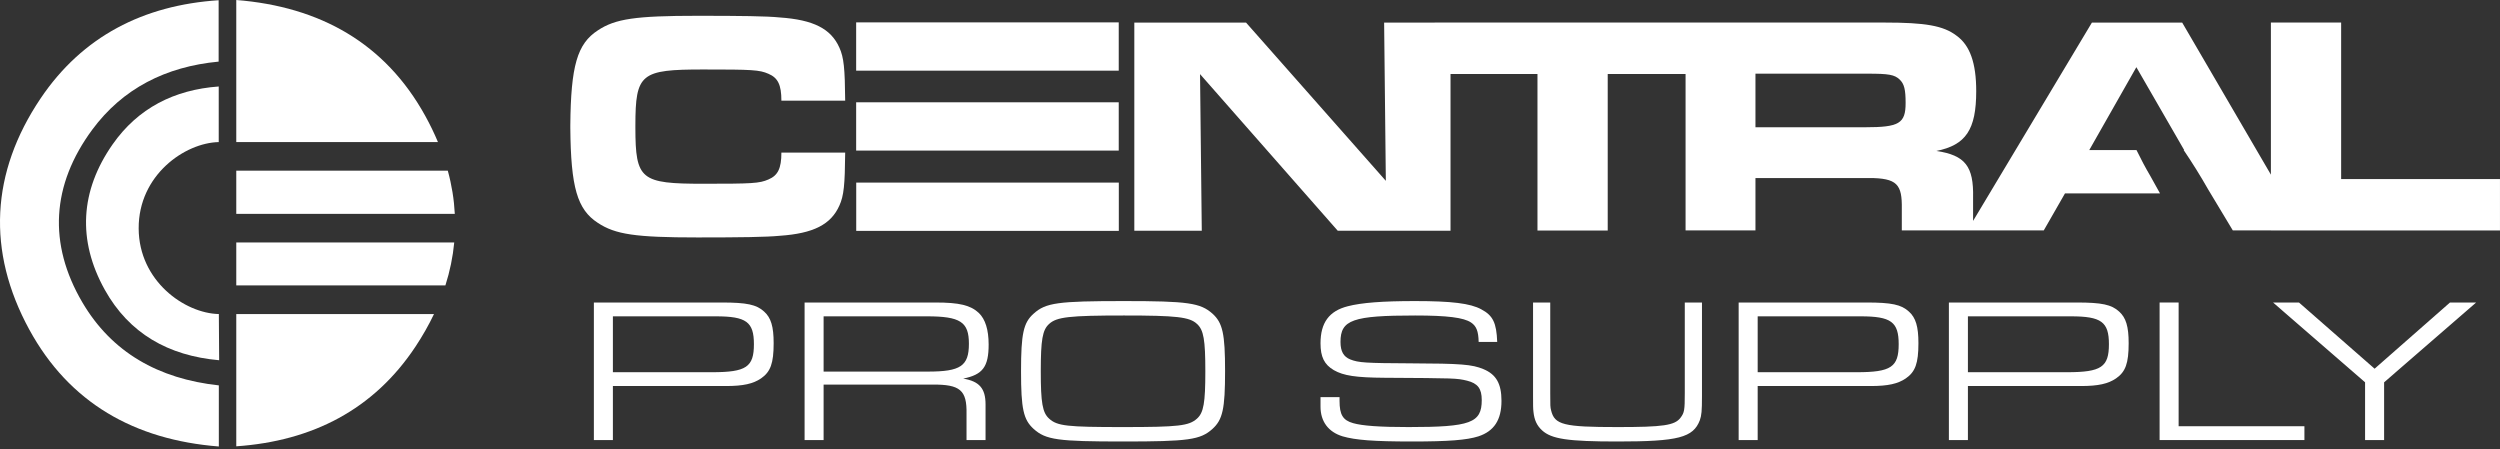 <svg width="267" height="48" viewBox="0 0 267 48" fill="none" xmlns="http://www.w3.org/2000/svg">
<rect x="0" y="0" width="267" height="48" fill="#333333" stroke="none"/>
<path d="M25.234 0V15.176H46.773C46.385 14.243 45.933 13.31 45.418 12.376C41.143 4.63 34.199 0.712 25.234 0Z" fill="white"/>
<path d="M25.234 18.23V22.84H48.572C48.495 21.306 48.248 19.77 47.826 18.23H25.234Z" fill="white"/>
<path d="M25.234 25.897V30.48H47.569C48.054 28.96 48.368 27.433 48.512 25.897H25.234Z" fill="white"/>
<path d="M46.351 33.539H25.234V47.666C33.376 47.102 39.925 43.729 44.375 37.018C45.137 35.867 45.796 34.706 46.351 33.539Z" fill="white"/>
<path d="M3.127 35.197C7.392 43.016 14.353 46.977 23.371 47.685V41.159C16.909 40.457 11.928 37.624 8.797 32.295C5.117 26.03 5.509 19.748 9.844 13.861C13.095 9.456 17.702 7.114 23.351 6.58V0.024C15.3 0.555 8.794 3.896 4.338 10.508C-0.987 18.416 -1.432 26.838 3.127 35.197Z" fill="white"/>
<path d="M11.191 30.948C13.783 35.6 17.964 37.995 23.406 38.473L23.373 33.54C19.734 33.464 14.833 30.021 14.81 24.401C14.783 18.684 19.764 15.247 23.36 15.175V9.236C18.597 9.582 14.726 11.56 12.027 15.419C8.561 20.375 8.251 25.668 11.191 30.948Z" fill="white"/>
<path d="M76.048 39.752C79.705 39.752 80.518 39.201 80.518 36.757C80.518 34.379 79.705 33.784 76.454 33.784H65.457V39.752H76.048ZM63.426 32.308H77.089C79.756 32.308 80.797 32.529 81.61 33.277C82.347 33.938 82.626 34.885 82.626 36.647C82.626 38.805 82.295 39.708 81.28 40.413C80.442 40.986 79.375 41.228 77.546 41.228H65.457V46.998H63.426V32.308Z" fill="white"/>
<path d="M99.111 39.686C102.59 39.686 103.479 39.091 103.479 36.712C103.479 34.378 102.565 33.784 98.984 33.784H87.961V39.686H99.111ZM85.93 32.308H99.898C102.463 32.308 103.657 32.594 104.546 33.431C105.231 34.092 105.587 35.215 105.587 36.801C105.587 39.179 104.952 40.016 102.869 40.435C104.597 40.721 105.257 41.492 105.257 43.188V46.998H103.225V44.201C103.276 41.668 102.54 41.051 99.593 41.073H87.961V46.998H85.93V32.308Z" fill="white"/>
<path d="M112.044 34.599C111.333 35.237 111.155 36.294 111.155 39.664C111.155 43.012 111.333 44.069 112.044 44.707C112.907 45.501 113.974 45.611 119.942 45.611C125.911 45.611 126.977 45.478 127.841 44.707C128.552 44.069 128.73 43.012 128.73 39.664C128.73 36.294 128.552 35.237 127.841 34.599C127.054 33.849 125.631 33.695 120.044 33.695C114.203 33.695 112.857 33.849 112.044 34.599ZM129.492 33.497C130.584 34.489 130.838 35.634 130.838 39.642C130.838 43.673 130.584 44.818 129.492 45.808C128.197 46.976 126.901 47.152 119.942 47.152C112.983 47.152 111.688 46.976 110.393 45.808C109.301 44.818 109.047 43.673 109.047 39.664C109.047 35.634 109.301 34.467 110.393 33.497C111.688 32.33 112.983 32.154 120.044 32.154C126.876 32.154 128.197 32.352 129.492 33.497Z" fill="white"/>
<path d="M143.063 42.417V42.814C143.063 44.289 143.419 44.884 144.511 45.192C145.501 45.478 147.381 45.611 150.429 45.611C157.057 45.611 158.251 45.17 158.251 42.725C158.251 41.492 157.819 40.941 156.676 40.655C155.559 40.391 155.457 40.391 147.889 40.346C144.816 40.325 143.495 40.127 142.454 39.532C141.438 38.937 141.031 38.123 141.031 36.669C141.031 34.467 141.946 33.211 143.952 32.705C145.4 32.33 147.635 32.154 151.114 32.154C155.025 32.154 157.031 32.396 158.2 33.035C159.444 33.695 159.825 34.467 159.901 36.515H157.921C157.895 35.347 157.667 34.819 157.108 34.444C156.32 33.916 154.568 33.695 151.14 33.695C144.46 33.695 143.165 34.158 143.165 36.515C143.165 37.528 143.495 38.1 144.206 38.386C145.095 38.739 145.857 38.783 150.657 38.805C156.041 38.827 157.209 38.915 158.429 39.422C159.8 39.994 160.358 40.986 160.358 42.814C160.358 44.84 159.571 46.051 157.895 46.602C156.651 46.998 154.721 47.152 150.81 47.152C146.695 47.152 144.765 46.998 143.393 46.602C141.869 46.139 141.031 45.016 141.031 43.43V42.417H143.063Z" fill="white"/>
<path d="M181.771 32.308V42.285C181.771 43.915 181.725 44.356 181.542 44.884C180.83 46.734 179.246 47.152 172.751 47.152C167.449 47.152 165.704 46.888 164.694 45.963C164.143 45.457 163.868 44.862 163.776 44.003C163.73 43.65 163.73 43.298 163.73 42.285V32.308H165.566V41.977C165.566 43.342 165.566 43.474 165.658 43.827C166.025 45.369 166.99 45.611 172.751 45.611C177.617 45.611 178.856 45.435 179.476 44.62C179.889 44.069 179.935 43.827 179.935 41.977V32.308H181.771Z" fill="white"/>
<path d="M198.31 39.752C201.967 39.752 202.78 39.201 202.78 36.757C202.78 34.379 201.967 33.784 198.717 33.784H187.72V39.752H198.31ZM185.688 32.308H199.351C202.018 32.308 203.06 32.529 203.872 33.277C204.608 33.938 204.888 34.885 204.888 36.647C204.888 38.805 204.558 39.708 203.541 40.413C202.703 40.986 201.637 41.228 199.809 41.228H187.72V46.998H185.688V32.308Z" fill="white"/>
<path d="M220.763 39.752C224.42 39.752 225.233 39.201 225.233 36.757C225.233 34.379 224.42 33.784 221.17 33.784H210.173V39.752H220.763ZM208.141 32.308H221.804C224.471 32.308 225.513 32.529 226.325 33.277C227.061 33.938 227.341 34.885 227.341 36.647C227.341 38.805 227.011 39.708 225.995 40.413C225.156 40.986 224.09 41.228 222.262 41.228H210.173V46.998H208.141V32.308Z" fill="white"/>
<path d="M230.645 32.308H232.677V45.522H246.112V46.998H230.645V32.308Z" fill="white"/>
<path d="M261.658 32.308H264.451L254.623 40.831V46.998H252.59V40.831L242.762 32.308H245.53L253.607 39.378L261.658 32.308Z" fill="white"/>
<path d="M199.197 13.591H187.483V7.868H199.455C201.707 7.868 202.339 7.967 202.893 8.504C203.371 8.966 203.52 9.565 203.52 10.998C203.52 13.195 202.817 13.591 199.197 13.591ZM250.034 19.125V2.409H242.532V18.653L233.059 2.414H223.415L210.725 23.593V21.114C210.802 17.753 209.879 16.584 206.809 16.122C209.951 15.486 211.06 13.859 211.06 9.73C211.06 6.737 210.395 4.837 208.951 3.805C207.55 2.739 205.628 2.409 201.268 2.409H153.228V2.414H147.825L148.007 19.313L133.079 2.414H121.145V24.645H128.35L128.164 7.915L142.872 24.645H154.916V7.906H164.202V24.621H171.704V7.906H180.019V24.607H187.483V19.016H198.977C202.339 18.95 203.08 19.45 203.113 21.845V24.607H218.275L220.542 20.652H230.688C230.344 20.03 229.995 19.407 229.65 18.785C229.12 17.89 228.637 16.966 228.178 16.028H223.133L228.163 7.175L233.27 16.028H233.217C234.135 17.385 235.006 18.776 235.818 20.209C236.698 21.675 237.578 23.141 238.463 24.607H242.532V24.616H266.998V19.125H250.034Z" fill="white"/>
<path d="M119.489 24.658H91.445V19.501H119.489V24.658Z" fill="white"/>
<path d="M119.481 7.547H91.438V2.39H119.481V7.547Z" fill="white"/>
<path d="M119.481 16.082H91.438V10.925H119.481V16.082Z" fill="white"/>
<path d="M83.453 16.297H90.266C90.234 19.729 90.129 20.898 89.645 21.958C88.745 23.978 86.877 24.934 83.282 25.181C81.862 25.32 79.097 25.359 74.5 25.359C67.859 25.359 65.714 25.038 63.846 23.8C61.653 22.371 60.963 20.033 60.91 13.647V13.399C60.963 7.013 61.653 4.671 63.846 3.246C65.714 2.004 67.859 1.687 74.5 1.687C79.097 1.687 81.862 1.721 83.282 1.865C86.877 2.113 88.745 3.068 89.645 5.084C90.129 6.149 90.234 7.313 90.266 10.749H83.453C83.453 9.051 83.075 8.308 82.073 7.882C81.101 7.456 80.341 7.421 75.12 7.421C68.422 7.421 67.868 7.843 67.859 13.399V13.647C67.868 19.204 68.422 19.625 75.12 19.625C80.341 19.625 81.101 19.59 82.073 19.165C83.075 18.739 83.453 17.996 83.453 16.297Z" fill="white"/>
</svg>

